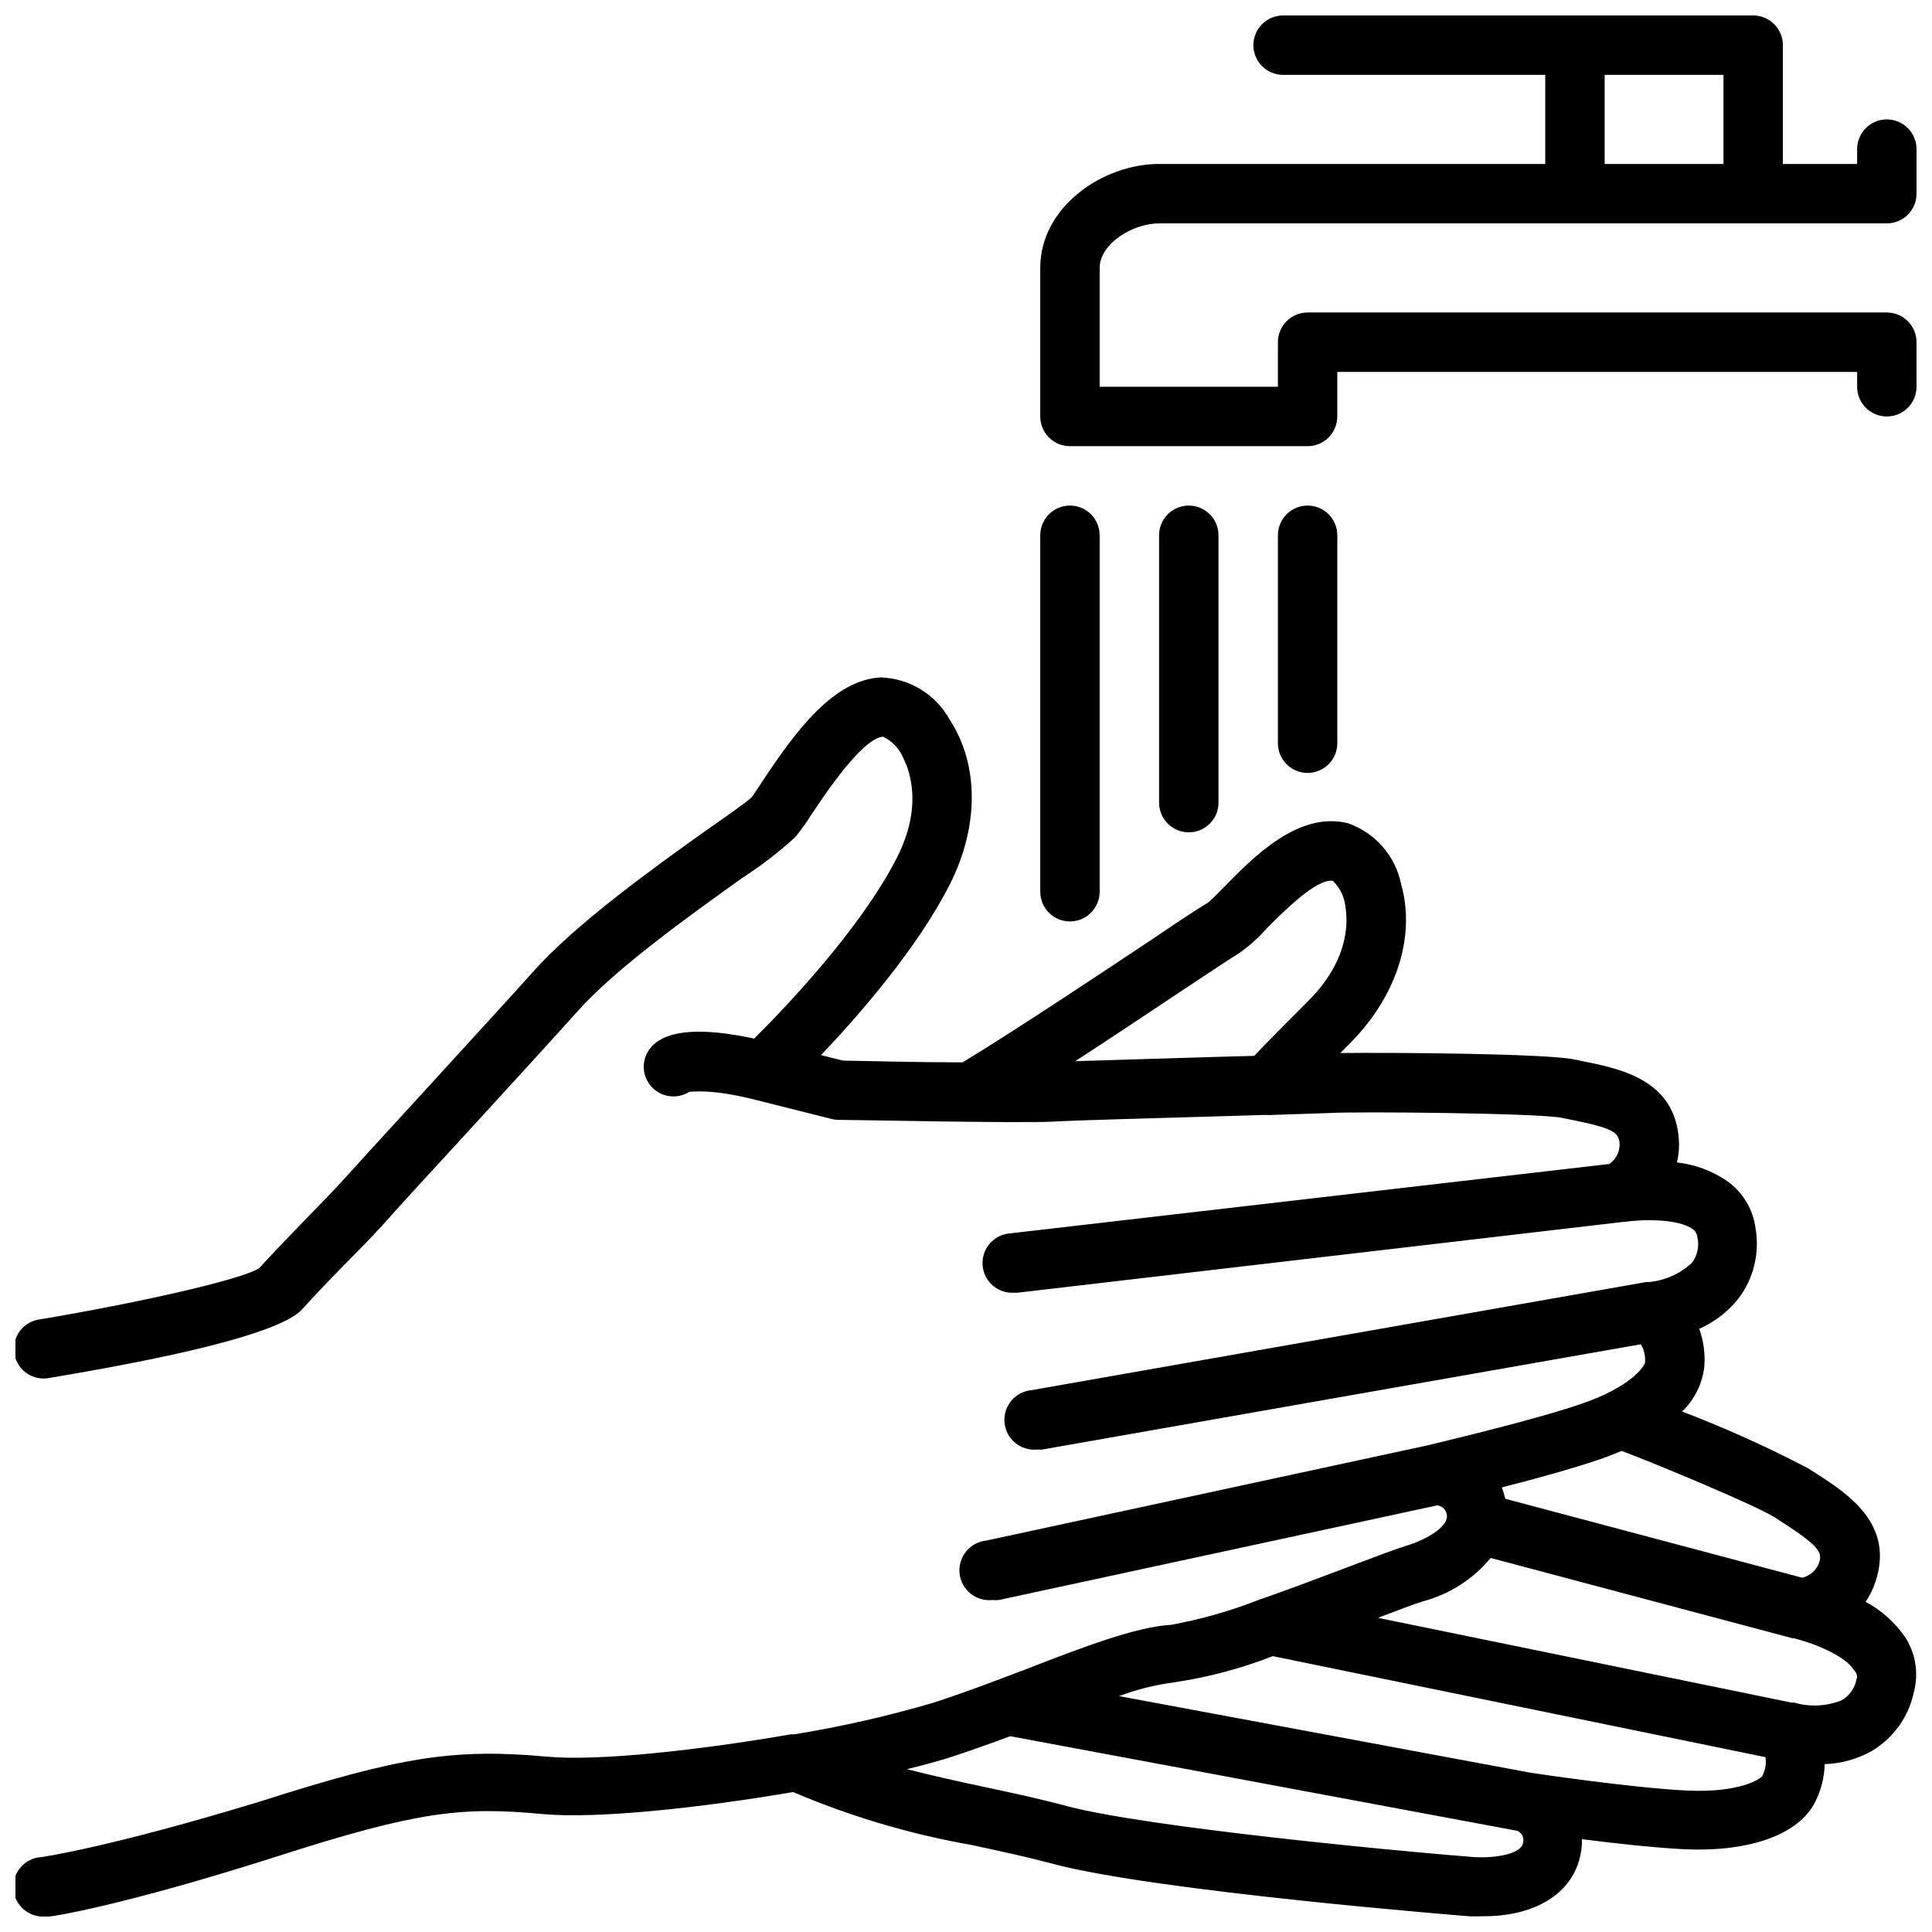 <?xml version="1.0" encoding="UTF-8"?>
<!-- Uploaded to: ICON Repo, www.svgrepo.com, Generator: ICON Repo Mixer Tools -->
<svg width="800px" height="800px" version="1.1" viewBox="144 144 512 512" xmlns="http://www.w3.org/2000/svg">
 <defs>
  <clipPath id="b">
   <path d="m148.09 323h503.81v328.9h-503.81z"/>
  </clipPath>
  <clipPath id="a">
   <path d="m419 148.09h232.9v114.91h-232.9z"/>
  </clipPath>
 </defs>
 <g clip-path="url(#b)">
  <path d="m648.99 578.02c-2.707-3.988-6.34-7.254-10.59-9.523 1.148-1.688 2.051-3.531 2.676-5.473 4.879-15.191-7.203-23.027-16.059-28.734l-1.93-1.219c-10.797-5.641-21.914-10.648-33.297-14.996 3.254-3.144 5.324-7.312 5.863-11.809 0.277-3.426-0.176-6.875-1.336-10.113 4-1.773 7.519-4.469 10.273-7.871 4.117-5.344 5.801-12.172 4.644-18.816-0.664-5.004-3.371-9.504-7.481-12.438-3.965-2.738-8.551-4.441-13.344-4.961 0.473-1.969 0.645-4 0.512-6.019-1.023-15.742-15.152-18.773-25.504-20.82l-2.203-0.473c-7.871-1.574-48.648-1.852-61.992-1.691l2.832-2.875c12.086-12.32 17.16-28.066 13.266-41.84-1.508-7.504-6.863-13.656-14.09-16.18-13.105-3.266-24.953 8.855-32.785 16.848-1.496 1.535-3.543 3.621-4.289 4.172-1.77 1.062-6.336 3.938-14.918 9.801-14.641 9.723-36.328 24.168-50.145 32.551-11.57 0-24.441-0.355-31.723-0.473l-5.793-1.457c10.117-10.629 25.426-28.184 34.047-45.066 7.871-15.469 7.871-31.883 0-43.926-3.731-6.676-10.699-10.891-18.34-11.098-12.438 0.789-22.277 14.012-31.25 27.551-1.141 1.73-2.559 3.938-2.914 4.289-1.141 1.102-6.731 5.078-11.809 8.582-13.973 9.957-34.992 25.031-46.25 37.824-3.738 4.211-17.477 19.207-29.598 32.473-9.84 10.746-18.344 20.035-20.27 22.199-1.93 2.164-5.707 6.102-9.84 10.312-4.723 4.879-9.605 9.918-12.676 13.344-5.273 3.266-33.969 9.523-58.016 13.539-2.144 0.246-4.09 1.363-5.387 3.09-1.297 1.723-1.828 3.902-1.473 6.031 0.359 2.125 1.57 4.012 3.359 5.223 1.785 1.207 3.992 1.625 6.098 1.164 39.359-6.574 61.992-12.715 66.914-18.262 2.793-3.148 7.871-8.461 12.516-13.145 4.644-4.684 8.266-8.5 10.352-10.902 2.086-2.402 10.707-11.809 20.074-21.965 12.164-13.305 25.977-28.379 29.797-32.707 10.078-11.414 30.309-25.859 43.691-35.426h-0.004c5.023-3.223 9.766-6.871 14.168-10.906 1.562-1.93 3.008-3.957 4.328-6.059 3.344-5 13.422-20.191 18.934-20.547 2.481 1.207 4.418 3.301 5.434 5.863 1.73 3.426 5.039 12.871-1.812 26.293-9.762 19.129-30.188 40.305-37.785 47.863-13.738-2.953-22.828-2.363-27 1.93-2.812 2.852-3.031 7.359-0.512 10.477 2.516 3.113 6.973 3.836 10.352 1.684 1.062 0 5.785-0.828 17.633 2.164l20.035 5.039c0.578 0.156 1.172 0.234 1.77 0.238 5.039 0 49.438 0.984 57.625 0.434 4.328-0.277 24.363-0.828 42.035-1.34l13.305-0.395h0.629c0.418 0.039 0.84 0.039 1.258 0l15.391-0.512c6.574-0.434 55.812 0 61.637 1.301l2.32 0.473c11.141 2.242 12.676 3.305 12.871 6.375h0.004c0.051 2.125-0.969 4.137-2.715 5.352l-158.7 18.383c-2.086 0.117-4.039 1.062-5.434 2.625-1.391 1.562-2.106 3.609-1.984 5.699 0.25 4.348 3.977 7.668 8.324 7.418h0.906l160.59-18.773h0.355c3.938-0.629 14.012-1.023 18.027 1.93h-0.004c0.688 0.469 1.137 1.219 1.223 2.047 0.562 2.344 0.074 4.816-1.34 6.769-3.141 2.969-7.188 4.801-11.492 5.195h-0.707l-162.88 28.652c-4.348 0.383-7.562 4.215-7.184 8.562 0.383 4.348 4.215 7.562 8.562 7.184h1.379l158.7-27.906c0.871 1.469 1.254 3.176 1.102 4.879-0.234 1.102-3.938 6.535-17.082 10.98-13.777 4.684-39.359 10.586-40.422 10.902l-117.1 25.27c-4.348 0.457-7.504 4.352-7.047 8.699 0.457 4.348 4.352 7.504 8.699 7.047 0.562 0.055 1.129 0.055 1.691 0l116.15-25.074c1.312 0.102 2.379 1.102 2.559 2.402 0.707 2.914-4.879 6.535-10.746 8.305-2.953 0.906-8.461 2.992-15.43 5.629-6.336 2.402-14.484 5.473-22.355 8.266-0.543 0.125-1.07 0.309-1.574 0.551-7.434 2.898-15.133 5.07-22.984 6.496-9.25 0.551-22.828 5.707-38.535 11.809-8.148 3.109-16.57 6.297-24.48 8.855-12.059 3.539-24.32 6.324-36.723 8.344h-0.945c-24.246 4.211-51.168 7.164-64.434 5.945-24.875-2.281-39.125 0-76.082 11.809-40.227 12.277-58.059 14.797-58.215 14.797-4.348 0.293-7.633 4.055-7.34 8.402s4.055 7.633 8.402 7.34h1.062c0.746 0 19.09-2.715 60.93-16.098 36.801-11.809 48.57-13.066 69.785-11.059 14.602 1.34 41.879-1.652 66.441-5.824v-0.004c15.16 6.453 31.008 11.152 47.23 14.016 7.559 1.613 14.68 3.148 21.609 5 27.238 7.281 109.3 13.816 110.21 13.895 0.906 0.078 2.676 0 3.938 0 14.445 0 24.441-6.652 25.898-17.555v-0.004c0.145-0.949 0.211-1.91 0.199-2.871 8.738 1.141 19.285 2.281 27.117 2.676 17.398 0.789 30.465-3.938 34.715-12.633v-0.004c1.543-3.086 2.391-6.469 2.481-9.918 4.363-0.141 8.629-1.332 12.438-3.465 5.793-3.434 9.863-9.148 11.219-15.742 1.254-4.867 0.441-10.039-2.242-14.289zm-183.7-153.9-36.328 1.102c10.156-6.613 20.664-13.617 28.93-19.129 6.926-4.606 12.949-8.582 14.406-9.445 2.711-1.879 5.184-4.086 7.359-6.574 3.938-3.938 13.266-13.461 17.594-12.633 1.945 1.922 3.133 4.477 3.344 7.203 0.59 3.938 0.867 13.777-9.762 24.48-7.519 7.598-11.809 11.809-14.012 14.25-0.133 0.152-0.277 0.297-0.43 0.434zm102.65 106.62c2.047-0.707 3.938-1.457 5.824-2.242 9.566 3.621 35.938 14.602 40.699 17.711l2.008 1.301c9.523 6.18 10.547 7.871 9.605 10.668h-0.004c-0.727 1.992-2.418 3.473-4.484 3.934l-78.719-20.941-0.004 0.004c-0.02-0.078-0.02-0.16 0-0.238-0.234-0.934-0.523-1.852-0.863-2.754 8.344-2.125 18.535-4.918 25.938-7.438zm-33.379 105.41c-21.059-1.652-85.922-7.871-107.3-13.383-7.32-1.969-14.957-3.621-22.355-5.195-7.398-1.574-13.777-2.992-20.547-4.723 4.527-1.102 8.543-2.203 11.809-3.266 5.117-1.652 10.312-3.543 15.547-5.473l134.38 25.074v-0.004c1.23 0.539 1.883 1.895 1.535 3.188-0.43 2.875-7.004 4.133-13.066 3.781zm76.555-21.57c-0.629 0.945-6.219 4.566-19.918 3.938-14.445-0.668-40.027-4.488-41.562-4.723l-109.07-20.309v-0.004c4.75-1.781 9.691-3.008 14.723-3.66 8.902-1.332 17.629-3.652 26.016-6.926l130.56 26.766v-0.004c0.262 1.641 0 3.32-0.75 4.805zm24.914-25.781h0.004c-0.375 2.422-1.82 4.547-3.938 5.785-4.012 1.609-8.445 1.832-12.594 0.633h-0.668l-109.66-22.477c5.312-2.047 9.762-3.699 11.809-4.328h-0.004c7.078-1.867 13.395-5.898 18.066-11.535l79.902 21.254h0.316c3.938 0.906 13.422 4.211 16.059 8.461l-0.004 0.004c0.578 0.535 0.883 1.301 0.828 2.086z"/>
 </g>
 <g clip-path="url(#a)">
  <path d="m451.17 203.2h192.86c2.086 0 4.09-0.832 5.566-2.309 1.477-1.477 2.305-3.477 2.305-5.566v-11.805c0-4.348-3.523-7.875-7.871-7.875s-7.871 3.527-7.871 7.875v3.938h-19.68v-31.492c0-2.086-0.832-4.09-2.309-5.566-1.477-1.477-3.477-2.305-5.566-2.305h-124.57c-4.348 0-7.871 3.523-7.871 7.871s3.523 7.871 7.871 7.871h69.473v23.617h-102.34c-14.879 0-31.488 11.336-31.488 27.551v39.363c0 2.086 0.828 4.09 2.305 5.566 1.477 1.477 3.477 2.305 5.566 2.305h62.977c2.086 0 4.09-0.828 5.566-2.305 1.477-1.477 2.305-3.481 2.305-5.566v-11.809h137.76v3.938-0.004c0 4.348 3.523 7.875 7.871 7.875s7.871-3.527 7.871-7.875v-11.805c0-2.09-0.828-4.09-2.305-5.566-1.477-1.477-3.481-2.309-5.566-2.309h-153.5c-4.348 0-7.871 3.527-7.871 7.875v11.809l-47.234-0.004v-31.484c0-6.379 8.66-11.809 15.746-11.809zm118.08-39.363h31.488v23.617h-31.488z"/>
 </g>
 <path d="m427.55 277.98c-4.348 0-7.871 3.527-7.871 7.875v94.465c0 4.348 3.523 7.871 7.871 7.871 4.348 0 7.871-3.523 7.871-7.871v-94.465c0-2.09-0.828-4.09-2.305-5.566-1.477-1.477-3.481-2.309-5.566-2.309z"/>
 <path d="m459.04 277.98c-4.348 0-7.871 3.527-7.871 7.875v70.848c0 4.348 3.523 7.871 7.871 7.871 4.348 0 7.871-3.523 7.871-7.871v-70.848c0-2.09-0.828-4.09-2.305-5.566-1.477-1.477-3.481-2.309-5.566-2.309z"/>
 <path d="m490.53 277.98c-4.348 0-7.871 3.527-7.871 7.875v55.102c0 4.348 3.523 7.875 7.871 7.875s7.871-3.527 7.871-7.875v-55.102c0-2.09-0.828-4.09-2.305-5.566-1.477-1.477-3.481-2.309-5.566-2.309z"/>
</svg>